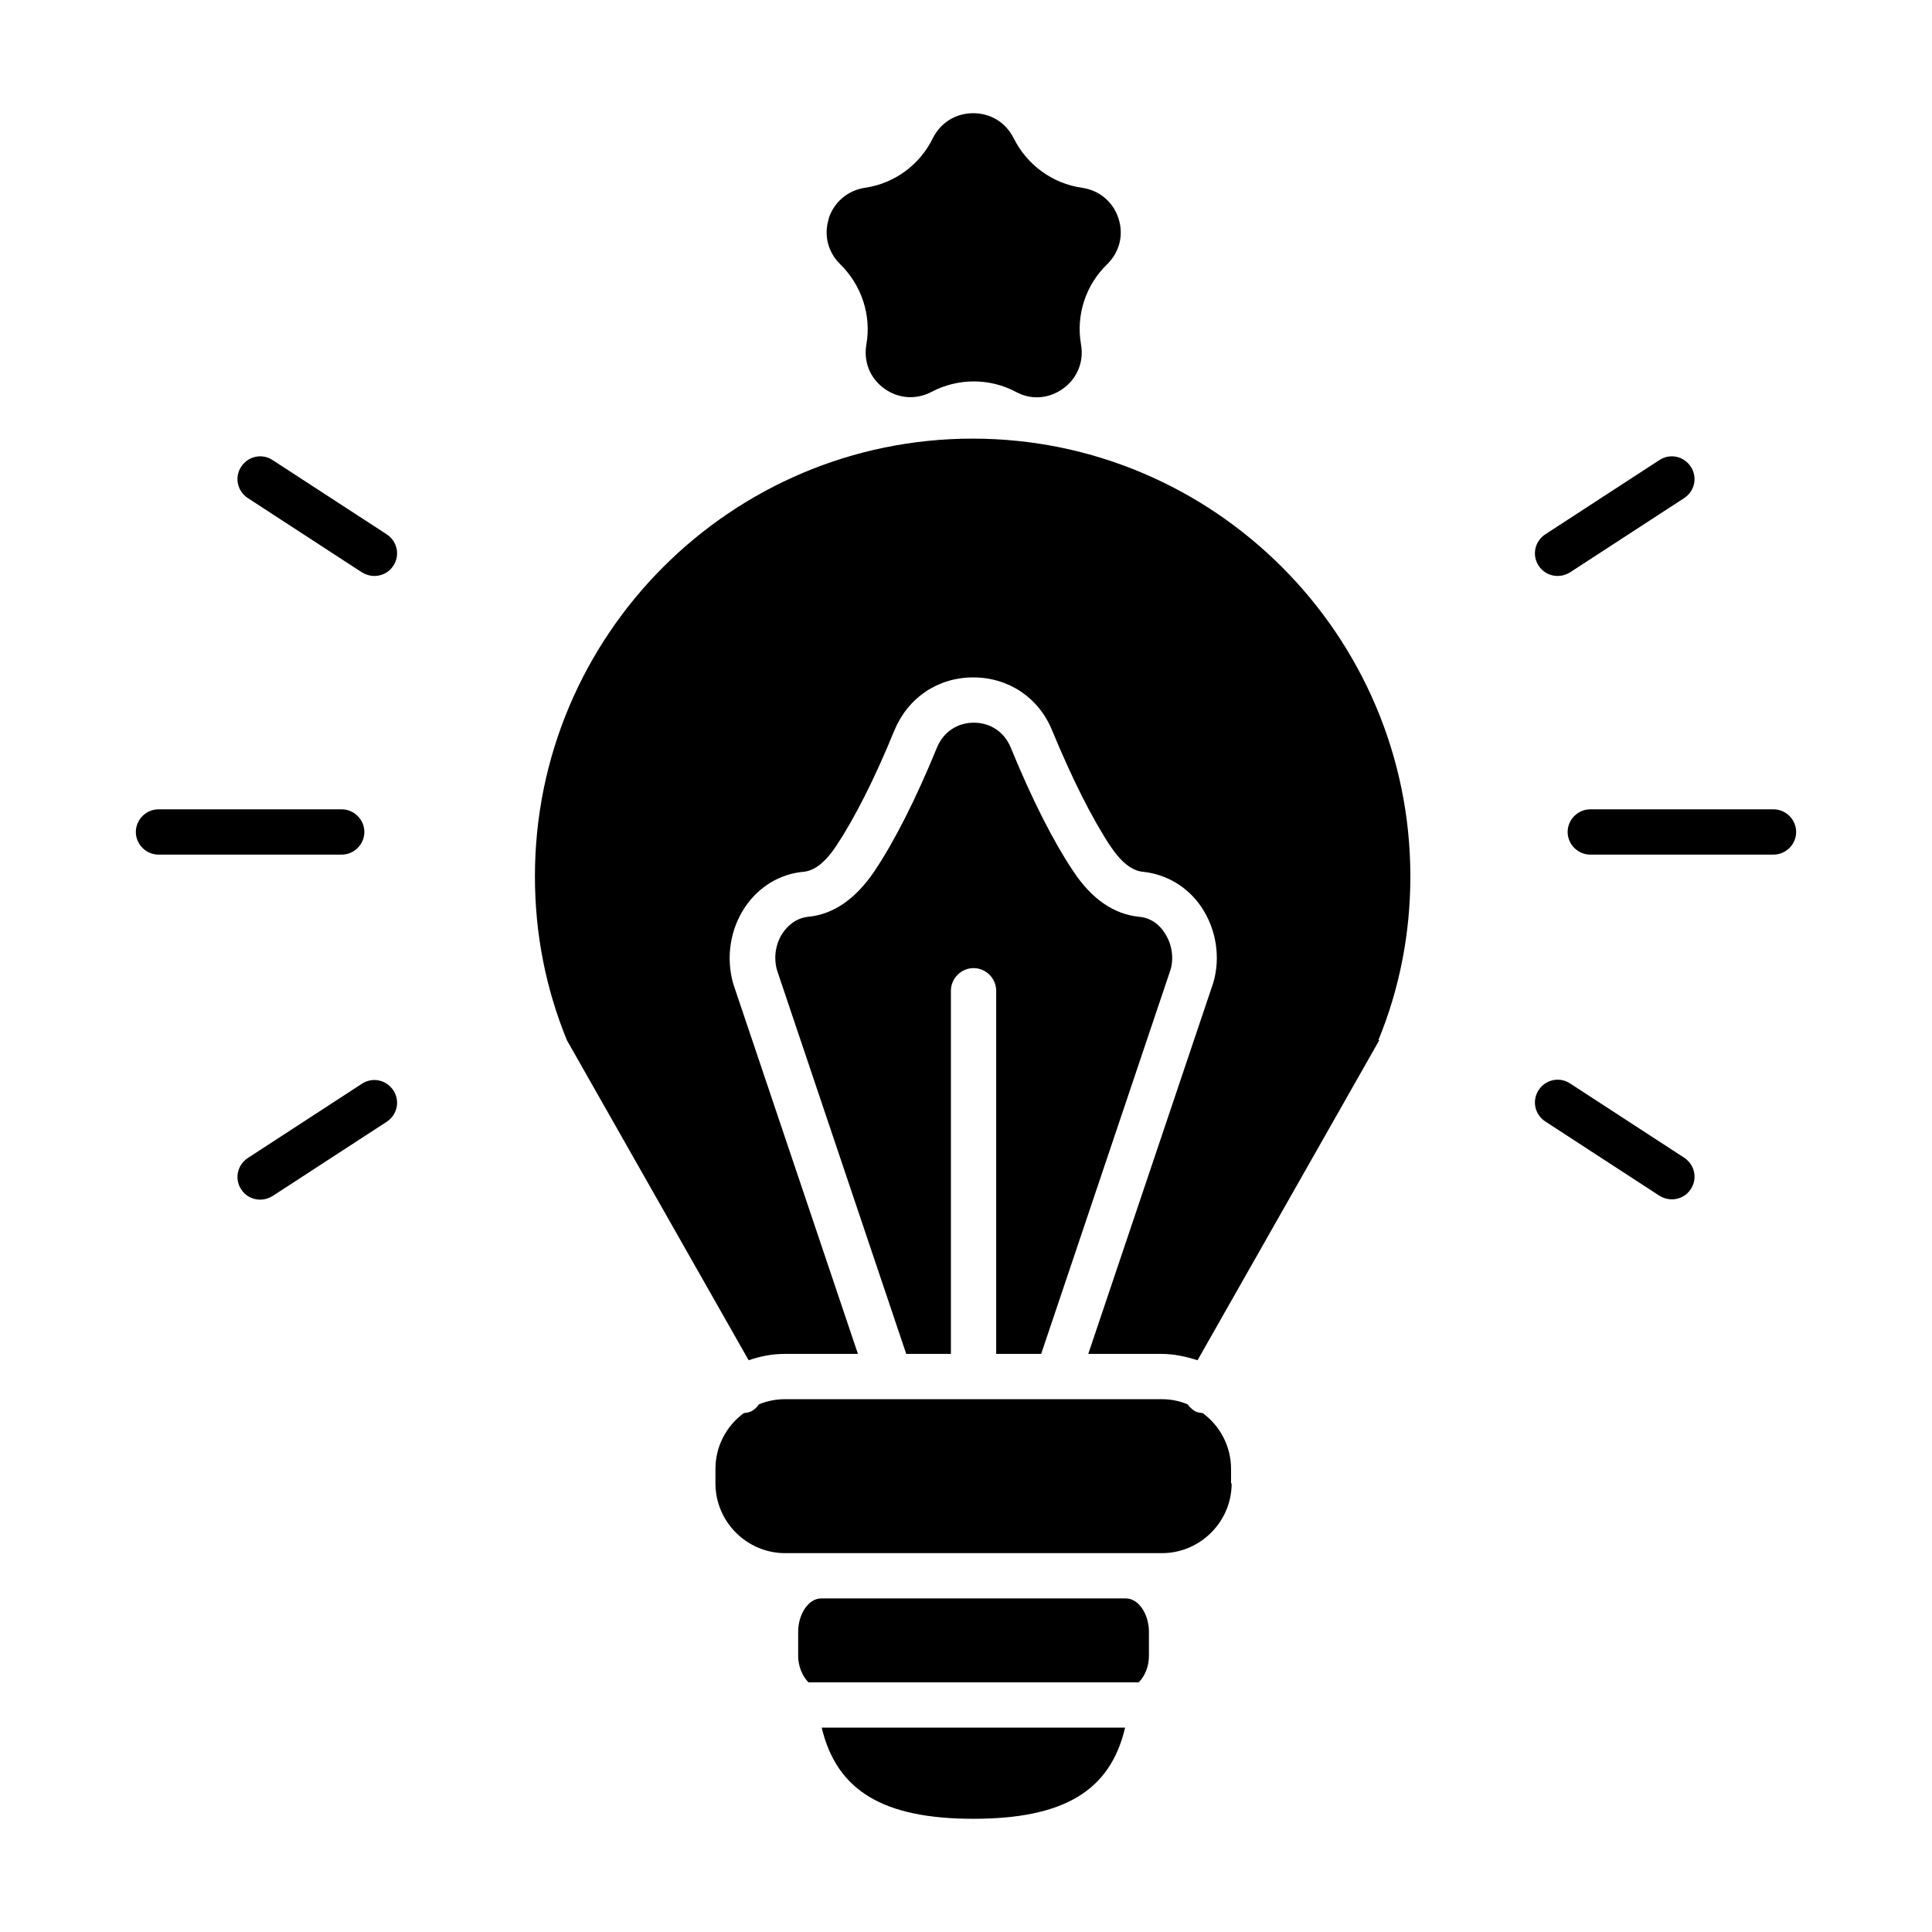<?xml version="1.0" encoding="UTF-8"?>
<svg id="Primary_outline" data-name="Primary outline" xmlns="http://www.w3.org/2000/svg" viewBox="0 0 64 64">
  <defs>
    <style>
      .cls-1 {
        fill: #000;
        stroke-width: 0px;
      }
    </style>
  </defs>
  <path class="cls-1" d="M27.45,7.24c.18-.55.63-.93,1.2-1.02.98-.14,1.82-.76,2.25-1.64.26-.52.76-.83,1.34-.83h0c.58,0,1.08.31,1.34.83.44.88,1.28,1.5,2.26,1.64.57.08,1.03.46,1.21,1.01.18.55.04,1.12-.38,1.53-.71.69-1.03,1.68-.86,2.65.1.57-.12,1.12-.59,1.46-.47.34-1.06.39-1.57.11h0c-.87-.46-1.91-.46-2.79,0-.51.27-1.1.23-1.57-.11-.47-.34-.69-.89-.59-1.46.17-.97-.16-1.96-.86-2.65-.42-.41-.56-.98-.38-1.53ZM32.25,60.25c-2.98,0-4.53-.92-5.03-3.02h10.05c-.49,2.1-2.04,3.02-5.03,3.02ZM26.78,55.73c-.2-.21-.34-.53-.34-.88v-.79c0-.6.35-1.11.76-1.11h10.1c.41,0,.76.51.76,1.11v.79c0,.35-.13.67-.34.88h-10.95ZM40.8,49.14c0,1.27-1.04,2.31-2.31,2.31h-12.48c-1.27,0-2.31-1.04-2.31-2.31v-.48c0-.76.37-1.43.94-1.85.09-.01.18-.02.27-.07.1-.06.17-.13.23-.22.27-.11.56-.17.86-.17h12.48c.31,0,.6.06.86.17.06.08.14.16.23.22.08.05.18.06.27.07.57.42.94,1.09.94,1.85v.48ZM33,44.85v-12.03c0-.41-.34-.75-.75-.75s-.75.34-.75.75v12.03h-1.48l-4.28-12.71c-.12-.42-.05-.89.2-1.25.12-.17.38-.47.83-.52.84-.08,1.57-.59,2.19-1.5.67-1,1.37-2.38,2.08-4.11.21-.51.67-.82,1.22-.82s1.01.31,1.22.82c.71,1.73,1.41,3.11,2.08,4.11.61.92,1.35,1.42,2.18,1.5.45.04.72.34.83.52.25.36.32.83.21,1.22l-4.29,12.74h-1.48ZM45.69,34.46l-6.02,10.6c-.38-.12-.77-.21-1.19-.21h-2.43l4.14-12.29c.25-.84.1-1.78-.39-2.51-.45-.67-1.16-1.09-1.93-1.17-.37-.03-.73-.32-1.08-.84-.61-.92-1.26-2.21-1.94-3.85-.44-1.08-1.44-1.75-2.61-1.75s-2.16.67-2.61,1.75c-.67,1.64-1.33,2.93-1.94,3.85-.35.52-.71.81-1.08.84-.78.07-1.48.5-1.93,1.17-.49.73-.64,1.67-.39,2.54l4.13,12.26h-2.43c-.42,0-.81.08-1.19.21l-6.02-10.6c-.7-1.71-1.06-3.53-1.06-5.43,0-8,6.51-14.5,14.5-14.5s14.5,6.51,14.5,14.5c0,1.9-.36,3.72-1.06,5.43ZM11.32,28.31h-6.07c-.41,0-.75-.34-.75-.75s.34-.75.75-.75h6.07c.41,0,.75.34.75.75s-.34.75-.75.75ZM13.03,18.74c-.14.22-.38.34-.63.34-.14,0-.28-.04-.41-.12l-3.78-2.46c-.35-.23-.45-.69-.22-1.04.23-.35.69-.45,1.04-.22l3.78,2.46c.35.23.45.69.22,1.04ZM13.03,36.12c.23.35.13.81-.22,1.04l-3.78,2.46c-.13.08-.27.12-.41.12-.25,0-.49-.12-.63-.34-.23-.35-.13-.81.22-1.04l3.78-2.46c.35-.23.81-.13,1.04.22ZM59.5,27.56c0,.41-.34.75-.75.75h-6.07c-.41,0-.75-.34-.75-.75s.34-.75.75-.75h6.07c.41,0,.75.34.75.75ZM50.97,18.74c-.23-.35-.13-.81.22-1.04l3.78-2.46c.35-.23.81-.13,1.04.22.23.35.13.81-.22,1.04l-3.78,2.46c-.13.08-.27.12-.41.12-.25,0-.49-.12-.63-.34ZM56.01,39.39c-.14.22-.38.34-.63.34-.14,0-.28-.04-.41-.12l-3.78-2.46c-.35-.23-.45-.69-.22-1.04.23-.35.69-.45,1.04-.22l3.78,2.46c.35.23.45.69.22,1.04Z"/>
</svg>